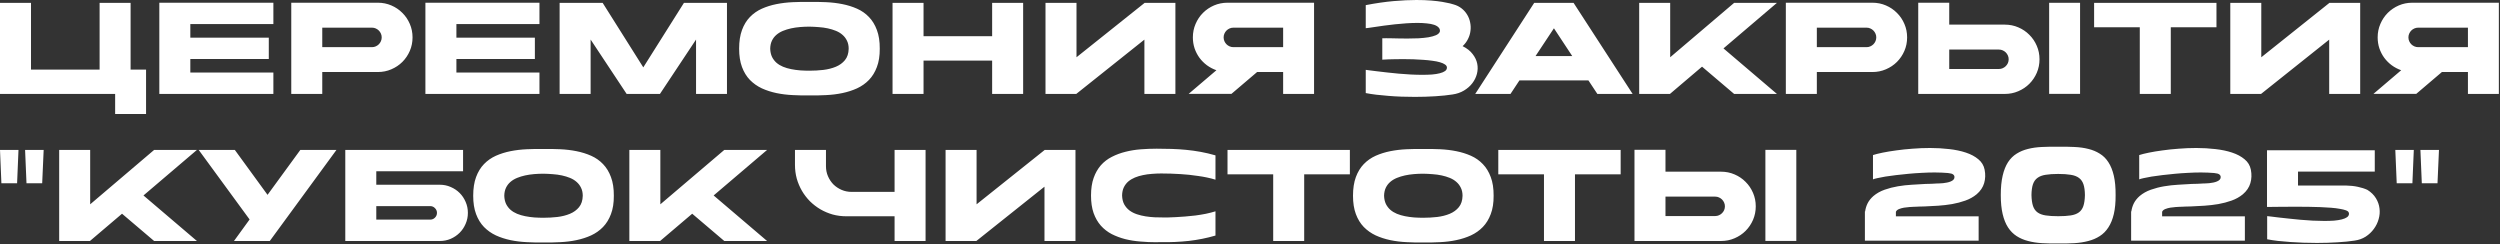 <?xml version="1.0" encoding="UTF-8"?> <svg xmlns="http://www.w3.org/2000/svg" width="901" height="88" viewBox="0 0 901 88" fill="none"><rect x="0" y="0" width="901" height="88" fill="#333333" stroke="none"/><path d="M47.068 25.088H52.64V41.076H41.496V33.852H0V1.036H11.172V25.088H35.896V1.036H47.068V25.088ZM98.526 33.852H57.422V33.796V0.98H98.526V8.68H68.594V13.58H96.874V21.252H68.594V26.152H98.526V33.852ZM136.193 0.98C137.91 0.98 139.525 1.307 141.037 1.96C142.568 2.613 143.893 3.509 145.013 4.648C146.152 5.768 147.048 7.093 147.701 8.624C148.354 10.136 148.681 11.751 148.681 13.468C148.681 15.204 148.354 16.828 147.701 18.34C147.048 19.852 146.152 21.177 145.013 22.316C143.893 23.436 142.568 24.323 141.037 24.976C139.525 25.629 137.91 25.956 136.193 25.956H116.145V33.852H104.973V0.98H136.193ZM137.565 13.468C137.565 12.983 137.472 12.535 137.285 12.124C137.098 11.695 136.846 11.321 136.529 11.004C136.212 10.687 135.838 10.435 135.409 10.248C134.998 10.061 134.55 9.968 134.065 9.968H116.145V16.996H134.065C134.55 16.996 134.998 16.903 135.409 16.716C135.838 16.529 136.212 16.277 136.529 15.96C136.846 15.643 137.098 15.269 137.285 14.84C137.472 14.411 137.565 13.953 137.565 13.468ZM194.421 33.852H153.317V33.796V0.98H194.421V8.68H164.489V13.58H192.769V21.252H164.489V26.152H194.421V33.852ZM246.488 1.036H262V33.852H250.912H250.856V14.252L237.864 33.824L237.892 33.852H237.864H225.824H225.796L225.824 33.824L212.86 14.252V33.852H212.776H201.688V1.036H217.2L231.844 24.276L246.488 1.036ZM291.723 25.48C293.384 25.48 295.046 25.387 296.707 25.2C298.387 24.995 299.899 24.612 301.243 24.052C302.587 23.492 303.679 22.699 304.519 21.672C305.378 20.627 305.826 19.255 305.863 17.556C305.863 16.455 305.658 15.493 305.247 14.672C304.855 13.851 304.323 13.151 303.651 12.572C302.979 11.975 302.186 11.489 301.271 11.116C300.356 10.743 299.376 10.444 298.331 10.22C297.286 9.996 296.194 9.847 295.055 9.772C293.935 9.679 292.824 9.623 291.723 9.604C290.622 9.604 289.502 9.651 288.363 9.744C287.243 9.837 286.16 9.996 285.115 10.22C284.088 10.444 283.118 10.743 282.203 11.116C281.288 11.489 280.486 11.975 279.795 12.572C279.123 13.151 278.591 13.851 278.199 14.672C277.807 15.493 277.602 16.455 277.583 17.556C277.62 18.676 277.835 19.656 278.227 20.496C278.638 21.317 279.179 22.027 279.851 22.624C280.523 23.203 281.307 23.679 282.203 24.052C283.118 24.425 284.098 24.715 285.143 24.92C286.188 25.125 287.271 25.275 288.391 25.368C289.511 25.443 290.622 25.48 291.723 25.48ZM291.723 25.508C291.76 25.508 291.77 25.508 291.751 25.508C291.751 25.489 291.742 25.48 291.723 25.48C291.704 25.48 291.695 25.489 291.695 25.508C291.695 25.508 291.704 25.508 291.723 25.508ZM291.723 0.7C293.72 0.663 295.727 0.691 297.743 0.784C299.778 0.877 301.728 1.111 303.595 1.484C305.48 1.857 307.244 2.408 308.887 3.136C310.53 3.864 311.958 4.863 313.171 6.132C314.384 7.383 315.336 8.941 316.027 10.808C316.736 12.675 317.082 14.924 317.063 17.556C317.082 20.113 316.736 22.316 316.027 24.164C315.336 26.012 314.384 27.561 313.171 28.812C311.958 30.063 310.53 31.071 308.887 31.836C307.244 32.583 305.48 33.152 303.595 33.544C301.728 33.936 299.778 34.179 297.743 34.272C295.727 34.384 293.72 34.421 291.723 34.384C289.744 34.421 287.738 34.384 285.703 34.272C283.668 34.179 281.708 33.936 279.823 33.544C277.956 33.152 276.202 32.583 274.559 31.836C272.935 31.071 271.507 30.063 270.275 28.812C269.062 27.561 268.11 26.012 267.419 24.164C266.728 22.316 266.383 20.113 266.383 17.556C266.383 14.924 266.728 12.675 267.419 10.808C268.11 8.941 269.062 7.383 270.275 6.132C271.507 4.863 272.935 3.864 274.559 3.136C276.202 2.408 277.956 1.857 279.823 1.484C281.708 1.111 283.668 0.877 285.703 0.784C287.738 0.691 289.744 0.663 291.723 0.7ZM357.568 1.036H368.74V33.852H357.568V21.84H332.844V33.852H321.672V1.036H332.844V13.048H357.568V1.036ZM412.525 1.036H423.613V33.852H412.441V14.28L387.885 33.852H376.797V1.036H387.969V20.636L412.525 1.036ZM429.907 13.468C429.907 11.751 430.233 10.136 430.887 8.624C431.54 7.093 432.427 5.768 433.547 4.648C434.685 3.509 436.011 2.613 437.523 1.96C439.035 1.307 440.659 0.98 442.395 0.98H473.587V33.852H462.443V25.956H453.063L443.823 33.824H428.395L438.391 25.312C437.159 24.883 436.02 24.285 434.975 23.52C433.948 22.755 433.052 21.859 432.287 20.832C431.54 19.805 430.952 18.667 430.523 17.416C430.112 16.165 429.907 14.849 429.907 13.468ZM444.523 9.968C444.037 9.968 443.58 10.061 443.151 10.248C442.721 10.435 442.348 10.687 442.031 11.004C441.713 11.321 441.461 11.695 441.275 12.124C441.088 12.535 440.995 12.983 440.995 13.468C440.995 13.953 441.088 14.411 441.275 14.84C441.461 15.269 441.713 15.643 442.031 15.96C442.348 16.277 442.721 16.529 443.151 16.716C443.58 16.903 444.037 16.996 444.523 16.996H462.443V9.968H444.523ZM527.131 16.632C528.699 17.416 529.903 18.368 530.743 19.488C531.602 20.589 532.152 21.747 532.395 22.96C532.638 24.173 532.6 25.396 532.283 26.628C531.966 27.841 531.415 28.961 530.631 29.988C529.847 31.015 528.848 31.892 527.635 32.62C526.422 33.348 525.04 33.824 523.491 34.048C521.699 34.328 519.627 34.543 517.275 34.692C514.923 34.841 512.468 34.916 509.911 34.916C508.306 34.916 506.691 34.888 505.067 34.832C503.462 34.776 501.894 34.683 500.363 34.552C498.832 34.44 497.376 34.3 495.995 34.132C494.614 33.964 493.354 33.768 492.215 33.544V25.172C492.458 25.191 492.943 25.256 493.671 25.368C494.418 25.461 495.323 25.573 496.387 25.704C497.451 25.835 498.646 25.975 499.971 26.124C501.296 26.273 502.668 26.413 504.087 26.544C505.524 26.656 506.971 26.759 508.427 26.852C509.883 26.927 511.283 26.964 512.627 26.964C513.859 26.964 515.016 26.927 516.099 26.852C517.182 26.759 518.115 26.609 518.899 26.404C519.702 26.199 520.327 25.937 520.775 25.62C521.242 25.284 521.475 24.864 521.475 24.36C521.475 23.931 521.242 23.557 520.775 23.24C520.327 22.923 519.711 22.652 518.927 22.428C518.162 22.204 517.256 22.027 516.211 21.896C515.166 21.747 514.064 21.635 512.907 21.56C511.75 21.467 510.564 21.401 509.351 21.364C508.138 21.327 506.962 21.308 505.823 21.308C504.759 21.308 503.76 21.317 502.827 21.336C501.912 21.355 501.11 21.373 500.419 21.392C499.598 21.429 498.851 21.467 498.179 21.504V13.804C498.496 13.767 498.954 13.757 499.551 13.776C500.148 13.776 500.848 13.785 501.651 13.804C502.472 13.823 503.359 13.841 504.311 13.86C505.263 13.879 506.243 13.888 507.251 13.888C508.576 13.888 509.892 13.86 511.199 13.804C512.506 13.729 513.7 13.608 514.783 13.44C515.866 13.253 516.78 13.001 517.527 12.684C518.274 12.348 518.74 11.919 518.927 11.396C519.02 10.799 518.871 10.304 518.479 9.912C518.106 9.501 517.555 9.175 516.827 8.932C516.099 8.689 515.222 8.521 514.195 8.428C513.168 8.316 512.067 8.26 510.891 8.26C509.603 8.26 508.259 8.307 506.859 8.4C505.459 8.493 504.078 8.615 502.715 8.764C501.352 8.913 500.046 9.072 498.795 9.24C497.563 9.408 496.471 9.567 495.519 9.716C494.567 9.847 493.792 9.959 493.195 10.052C492.616 10.127 492.29 10.164 492.215 10.164V1.848C495.911 1.139 499.271 0.653 502.295 0.392C505.319 0.131 508.044 4.76837e-05 510.471 4.76837e-05C512.468 4.76837e-05 514.242 0.065 515.791 0.196C517.34 0.327 518.675 0.485 519.795 0.672C520.915 0.859 521.811 1.036 522.483 1.204C523.174 1.372 523.64 1.503 523.883 1.596C525.003 1.913 525.974 2.399 526.795 3.052C527.616 3.705 528.279 4.461 528.783 5.32C529.306 6.179 529.66 7.112 529.847 8.12C530.052 9.109 530.09 10.108 529.959 11.116C529.847 12.124 529.548 13.104 529.063 14.056C528.596 15.008 527.952 15.867 527.131 16.632ZM560.036 10.192L553.4 20.216H566.644L560.036 10.192ZM544.384 33.852H531.672L552.924 1.036H567.12L588.4 33.852H575.688L572.468 28.98H547.604L544.384 33.852ZM621.142 17.444L640.406 33.852H624.978L613.414 24.024L601.85 33.852H590.762V1.036H601.934V20.636L624.978 1.036H640.406L621.142 17.444ZM674.837 0.98C676.555 0.98 678.169 1.307 679.681 1.96C681.212 2.613 682.537 3.509 683.657 4.648C684.796 5.768 685.692 7.093 686.345 8.624C686.999 10.136 687.325 11.751 687.325 13.468C687.325 15.204 686.999 16.828 686.345 18.34C685.692 19.852 684.796 21.177 683.657 22.316C682.537 23.436 681.212 24.323 679.681 24.976C678.169 25.629 676.555 25.956 674.837 25.956H654.789V33.852H643.617V0.98H674.837ZM676.209 13.468C676.209 12.983 676.116 12.535 675.929 12.124C675.743 11.695 675.491 11.321 675.173 11.004C674.856 10.687 674.483 10.435 674.053 10.248C673.643 10.061 673.195 9.968 672.709 9.968H654.789V16.996H672.709C673.195 16.996 673.643 16.903 674.053 16.716C674.483 16.529 674.856 16.277 675.173 15.96C675.491 15.643 675.743 15.269 675.929 14.84C676.116 14.411 676.209 13.953 676.209 13.468ZM749.656 1.008V33.824H738.512V1.008H749.656ZM720.424 24.864C720.91 24.864 721.358 24.771 721.768 24.584C722.198 24.397 722.571 24.145 722.888 23.828C723.206 23.511 723.458 23.147 723.644 22.736C723.831 22.307 723.924 21.849 723.924 21.364C723.924 20.879 723.831 20.431 723.644 20.02C723.458 19.591 723.206 19.217 722.888 18.9C722.571 18.583 722.198 18.331 721.768 18.144C721.358 17.957 720.91 17.864 720.424 17.864H702.504V24.864H720.424ZM722.552 8.876C724.27 8.876 725.884 9.203 727.396 9.856C728.927 10.509 730.252 11.405 731.372 12.544C732.511 13.664 733.407 14.989 734.06 16.52C734.714 18.032 735.04 19.647 735.04 21.364C735.04 23.081 734.714 24.705 734.06 26.236C733.407 27.748 732.511 29.073 731.372 30.212C730.252 31.332 728.927 32.219 727.396 32.872C725.884 33.525 724.27 33.852 722.552 33.852H691.332V0.98H702.504V8.876H722.552ZM798.815 9.828H782.351V33.852H771.179V9.828H754.715V1.036H798.815V9.828ZM839.525 1.036H850.613V33.852H839.441V14.28L814.885 33.852H803.797V1.036H814.969V20.636L839.525 1.036ZM856.907 13.468C856.907 11.751 857.233 10.136 857.887 8.624C858.54 7.093 859.427 5.768 860.547 4.648C861.685 3.509 863.011 2.613 864.523 1.96C866.035 1.307 867.659 0.98 869.395 0.98H900.587V33.852H889.443V25.956H880.063L870.823 33.824H855.395L865.391 25.312C864.159 24.883 863.02 24.285 861.975 23.52C860.948 22.755 860.052 21.859 859.287 20.832C858.54 19.805 857.952 18.667 857.523 17.416C857.112 16.165 856.907 14.849 856.907 13.468ZM871.523 9.968C871.037 9.968 870.58 10.061 870.151 10.248C869.721 10.435 869.348 10.687 869.031 11.004C868.713 11.321 868.461 11.695 868.275 12.124C868.088 12.535 867.995 12.983 867.995 13.468C867.995 13.953 868.088 14.411 868.275 14.84C868.461 15.269 868.713 15.643 869.031 15.96C869.348 16.277 869.721 16.529 870.151 16.716C870.58 16.903 871.037 16.996 871.523 16.996H889.443V9.968H871.523ZM0 54.036H6.664L6.16 66.048H0.504L0 54.036ZM15.736 54.036L15.204 66.048H9.548L9.044 54.036H15.736ZM51.708 70.444L70.972 86.852H55.544L43.98 77.024L32.416 86.852H21.328V54.036H32.5V73.636L55.544 54.036H70.972L51.708 70.444ZM121.257 54.036L97.234 86.852H84.326L89.954 79.096L71.614 54.036H84.633L96.421 70.22L108.237 54.036H121.257ZM157.482 76.716C157.482 76.044 157.239 75.475 156.754 75.008C156.287 74.523 155.718 74.28 155.046 74.28H135.614V79.152H155.046C155.718 79.152 156.287 78.919 156.754 78.452C157.239 77.967 157.482 77.388 157.482 76.716ZM168.626 76.716C168.626 78.116 168.355 79.432 167.814 80.664C167.291 81.896 166.572 82.969 165.658 83.884C164.743 84.799 163.67 85.527 162.438 86.068C161.224 86.591 159.918 86.852 158.518 86.852H124.442V54.036H166.89V61.736H135.614V66.58H158.518C159.918 66.58 161.224 66.851 162.438 67.392C163.67 67.915 164.743 68.633 165.658 69.548C166.572 70.463 167.291 71.536 167.814 72.768C168.355 74 168.626 75.316 168.626 76.716ZM195.883 78.48C197.544 78.48 199.206 78.387 200.867 78.2C202.547 77.995 204.059 77.612 205.403 77.052C206.747 76.492 207.839 75.699 208.679 74.672C209.538 73.627 209.986 72.255 210.023 70.556C210.023 69.455 209.818 68.493 209.407 67.672C209.015 66.851 208.483 66.151 207.811 65.572C207.139 64.975 206.346 64.489 205.431 64.116C204.516 63.743 203.536 63.444 202.491 63.22C201.446 62.996 200.354 62.847 199.215 62.772C198.095 62.679 196.984 62.623 195.883 62.604C194.782 62.604 193.662 62.651 192.523 62.744C191.403 62.837 190.32 62.996 189.275 63.22C188.248 63.444 187.278 63.743 186.363 64.116C185.448 64.489 184.646 64.975 183.955 65.572C183.283 66.151 182.751 66.851 182.359 67.672C181.967 68.493 181.762 69.455 181.743 70.556C181.78 71.676 181.995 72.656 182.387 73.496C182.798 74.317 183.339 75.027 184.011 75.624C184.683 76.203 185.467 76.679 186.363 77.052C187.278 77.425 188.258 77.715 189.303 77.92C190.348 78.125 191.431 78.275 192.551 78.368C193.671 78.443 194.782 78.48 195.883 78.48ZM195.883 78.508C195.92 78.508 195.93 78.508 195.911 78.508C195.911 78.489 195.902 78.48 195.883 78.48C195.864 78.48 195.855 78.489 195.855 78.508C195.855 78.508 195.864 78.508 195.883 78.508ZM195.883 53.7C197.88 53.663 199.887 53.691 201.903 53.784C203.938 53.877 205.888 54.111 207.755 54.484C209.64 54.857 211.404 55.408 213.047 56.136C214.69 56.864 216.118 57.863 217.331 59.132C218.544 60.383 219.497 61.941 220.187 63.808C220.897 65.675 221.242 67.924 221.223 70.556C221.242 73.113 220.897 75.316 220.187 77.164C219.497 79.012 218.544 80.561 217.331 81.812C216.118 83.063 214.69 84.071 213.047 84.836C211.404 85.583 209.64 86.152 207.755 86.544C205.888 86.936 203.938 87.179 201.903 87.272C199.887 87.384 197.88 87.421 195.883 87.384C193.904 87.421 191.898 87.384 189.863 87.272C187.828 87.179 185.868 86.936 183.983 86.544C182.116 86.152 180.362 85.583 178.719 84.836C177.095 84.071 175.667 83.063 174.435 81.812C173.222 80.561 172.27 79.012 171.579 77.164C170.888 75.316 170.543 73.113 170.543 70.556C170.543 67.924 170.888 65.675 171.579 63.808C172.27 61.941 173.222 60.383 174.435 59.132C175.667 57.863 177.095 56.864 178.719 56.136C180.362 55.408 182.116 54.857 183.983 54.484C185.868 54.111 187.828 53.877 189.863 53.784C191.898 53.691 193.904 53.663 195.883 53.7ZM257.197 70.444L276.461 86.852H261.033L249.469 77.024L237.905 86.852H226.817V54.036H237.989V73.636L261.033 54.036H276.461L257.197 70.444ZM322.404 54.036H333.576V86.852H322.404V77.948H305.016C303.317 77.948 301.675 77.733 300.088 77.304C298.52 76.856 297.045 76.231 295.664 75.428C294.301 74.625 293.051 73.664 291.912 72.544C290.792 71.405 289.831 70.155 289.028 68.792C288.225 67.411 287.6 65.936 287.152 64.368C286.723 62.781 286.508 61.139 286.508 59.44V54.036H297.68V59.944C297.68 61.213 297.923 62.408 298.408 63.528C298.893 64.648 299.547 65.628 300.368 66.468C301.208 67.289 302.188 67.943 303.308 68.428C304.428 68.913 305.623 69.156 306.892 69.156H322.404V54.036ZM376.513 54.036H387.601V86.852H376.429V67.28L351.873 86.852H340.785V54.036H351.957V73.636L376.513 54.036ZM418.515 62.52C417.414 62.52 416.303 62.567 415.183 62.66C414.063 62.735 412.981 62.884 411.935 63.108C410.909 63.313 409.938 63.603 409.023 63.976C408.127 64.349 407.334 64.825 406.643 65.404C405.971 65.983 405.43 66.692 405.019 67.532C404.627 68.353 404.422 69.324 404.403 70.444C404.441 71.695 404.693 72.759 405.159 73.636C405.645 74.513 406.279 75.251 407.063 75.848C407.847 76.427 408.743 76.884 409.751 77.22C410.759 77.556 411.805 77.808 412.887 77.976C413.97 78.144 415.053 78.256 416.135 78.312C417.218 78.349 418.226 78.368 419.159 78.368C419.589 78.368 420.205 78.368 421.007 78.368C421.81 78.349 422.725 78.312 423.751 78.256C424.797 78.2 425.917 78.125 427.111 78.032C428.325 77.939 429.557 77.817 430.807 77.668C432.077 77.5 433.327 77.295 434.559 77.052C435.81 76.791 436.977 76.492 438.059 76.156V84.892C434.923 85.807 431.722 86.451 428.455 86.824C425.189 87.179 421.875 87.328 418.515 87.272C418.198 87.272 417.89 87.272 417.591 87.272C417.311 87.291 417.013 87.3 416.695 87.3C414.791 87.3 412.887 87.216 410.983 87.048C409.079 86.899 407.259 86.609 405.523 86.18C403.787 85.732 402.163 85.125 400.651 84.36C399.158 83.576 397.851 82.559 396.731 81.308C395.63 80.057 394.762 78.545 394.127 76.772C393.511 74.999 393.203 72.899 393.203 70.472V70.444C393.203 67.999 393.521 65.889 394.155 64.116C394.79 62.324 395.658 60.803 396.759 59.552C397.879 58.301 399.195 57.293 400.707 56.528C402.238 55.744 403.871 55.137 405.607 54.708C407.362 54.26 409.201 53.961 411.123 53.812C413.046 53.663 414.959 53.588 416.863 53.588C418.711 53.588 420.513 53.616 422.267 53.672C424.041 53.728 425.795 53.84 427.531 54.008C429.267 54.176 431.003 54.419 432.739 54.736C434.475 55.053 436.249 55.473 438.059 55.996V64.76C437.107 64.461 436.099 64.2 435.035 63.976C433.971 63.752 432.889 63.565 431.787 63.416C430.705 63.248 429.622 63.108 428.539 62.996C427.457 62.884 426.421 62.8 425.431 62.744C423.117 62.595 420.811 62.52 418.515 62.52ZM486.495 62.828H470.031V86.852H458.859V62.828H442.395V54.036H486.495V62.828ZM512.961 78.48C514.623 78.48 516.284 78.387 517.945 78.2C519.625 77.995 521.137 77.612 522.481 77.052C523.825 76.492 524.917 75.699 525.757 74.672C526.616 73.627 527.064 72.255 527.101 70.556C527.101 69.455 526.896 68.493 526.485 67.672C526.093 66.851 525.561 66.151 524.889 65.572C524.217 64.975 523.424 64.489 522.509 64.116C521.595 63.743 520.615 63.444 519.569 63.22C518.524 62.996 517.432 62.847 516.293 62.772C515.173 62.679 514.063 62.623 512.961 62.604C511.86 62.604 510.74 62.651 509.601 62.744C508.481 62.837 507.399 62.996 506.353 63.22C505.327 63.444 504.356 63.743 503.441 64.116C502.527 64.489 501.724 64.975 501.033 65.572C500.361 66.151 499.829 66.851 499.437 67.672C499.045 68.493 498.84 69.455 498.821 70.556C498.859 71.676 499.073 72.656 499.465 73.496C499.876 74.317 500.417 75.027 501.089 75.624C501.761 76.203 502.545 76.679 503.441 77.052C504.356 77.425 505.336 77.715 506.381 77.92C507.427 78.125 508.509 78.275 509.629 78.368C510.749 78.443 511.86 78.48 512.961 78.48ZM512.961 78.508C512.999 78.508 513.008 78.508 512.989 78.508C512.989 78.489 512.98 78.48 512.961 78.48C512.943 78.48 512.933 78.489 512.933 78.508C512.933 78.508 512.943 78.508 512.961 78.508ZM512.961 53.7C514.959 53.663 516.965 53.691 518.981 53.784C521.016 53.877 522.967 54.111 524.833 54.484C526.719 54.857 528.483 55.408 530.125 56.136C531.768 56.864 533.196 57.863 534.409 59.132C535.623 60.383 536.575 61.941 537.265 63.808C537.975 65.675 538.32 67.924 538.301 70.556C538.32 73.113 537.975 75.316 537.265 77.164C536.575 79.012 535.623 80.561 534.409 81.812C533.196 83.063 531.768 84.071 530.125 84.836C528.483 85.583 526.719 86.152 524.833 86.544C522.967 86.936 521.016 87.179 518.981 87.272C516.965 87.384 514.959 87.421 512.961 87.384C510.983 87.421 508.976 87.384 506.941 87.272C504.907 87.179 502.947 86.936 501.061 86.544C499.195 86.152 497.44 85.583 495.797 84.836C494.173 84.071 492.745 83.063 491.513 81.812C490.3 80.561 489.348 79.012 488.657 77.164C487.967 75.316 487.621 73.113 487.621 70.556C487.621 67.924 487.967 65.675 488.657 63.808C489.348 61.941 490.3 60.383 491.513 59.132C492.745 57.863 494.173 56.864 495.797 56.136C497.44 55.408 499.195 54.857 501.061 54.484C502.947 54.111 504.907 53.877 506.941 53.784C508.976 53.691 510.983 53.663 512.961 53.7ZM584.085 62.828H567.621V86.852H556.449V62.828H539.985V54.036H584.085V62.828ZM647.391 54.008V86.824H636.247V54.008H647.391ZM618.159 77.864C618.644 77.864 619.092 77.771 619.503 77.584C619.932 77.397 620.305 77.145 620.623 76.828C620.94 76.511 621.192 76.147 621.379 75.736C621.565 75.307 621.659 74.849 621.659 74.364C621.659 73.879 621.565 73.431 621.379 73.02C621.192 72.591 620.94 72.217 620.623 71.9C620.305 71.583 619.932 71.331 619.503 71.144C619.092 70.957 618.644 70.864 618.159 70.864H600.239V77.864H618.159ZM620.287 61.876C622.004 61.876 623.619 62.203 625.131 62.856C626.661 63.509 627.987 64.405 629.107 65.544C630.245 66.664 631.141 67.989 631.795 69.52C632.448 71.032 632.775 72.647 632.775 74.364C632.775 76.081 632.448 77.705 631.795 79.236C631.141 80.748 630.245 82.073 629.107 83.212C627.987 84.332 626.661 85.219 625.131 85.872C623.619 86.525 622.004 86.852 620.287 86.852H589.067V53.98H600.239V61.876H620.287ZM689.638 74.532C689.302 74.551 688.816 74.579 688.182 74.616C687.547 74.653 686.894 74.728 686.222 74.84C685.568 74.952 684.962 75.12 684.402 75.344C683.842 75.568 683.468 75.895 683.282 76.324V77.976H713.102V86.74H672.11V76.184H672.194C672.343 75.12 672.651 74.131 673.118 73.216C673.603 72.283 674.294 71.424 675.19 70.64C676.347 69.669 677.691 68.913 679.222 68.372C680.752 67.831 682.348 67.42 684.01 67.14C685.671 66.86 687.342 66.673 689.022 66.58C690.72 66.468 692.307 66.375 693.782 66.3C694.006 66.281 694.304 66.272 694.678 66.272C695.051 66.253 695.443 66.244 695.854 66.244C696.264 66.225 696.656 66.207 697.03 66.188C697.403 66.169 697.702 66.151 697.926 66.132C698.168 66.113 698.495 66.104 698.906 66.104C699.316 66.085 699.764 66.057 700.25 66.02C700.735 65.964 701.22 65.889 701.706 65.796C702.191 65.703 702.63 65.572 703.022 65.404C703.432 65.236 703.759 65.031 704.002 64.788C704.263 64.527 704.394 64.209 704.394 63.836C704.394 63.444 704.235 63.127 703.918 62.884C703.619 62.623 702.984 62.445 702.014 62.352C701.304 62.277 700.548 62.231 699.746 62.212C698.962 62.175 698.14 62.156 697.282 62.156C695.788 62.156 694.239 62.203 692.634 62.296C691.028 62.371 689.442 62.483 687.874 62.632C686.324 62.763 684.822 62.921 683.366 63.108C681.928 63.276 680.631 63.453 679.474 63.64C678.335 63.827 677.374 64.013 676.59 64.2C675.806 64.368 675.283 64.517 675.022 64.648V55.884C675.88 55.604 677.038 55.315 678.494 55.016C679.95 54.717 681.592 54.447 683.422 54.204C685.251 53.943 687.211 53.737 689.302 53.588C691.392 53.42 693.492 53.336 695.602 53.336C697.954 53.336 700.24 53.467 702.462 53.728C704.683 53.971 706.69 54.391 708.482 54.988C710.292 55.585 711.795 56.388 712.99 57.396C714.203 58.385 714.959 59.636 715.258 61.148C715.594 62.847 715.538 64.461 715.09 65.992C714.642 67.523 713.736 68.867 712.374 70.024C711.198 70.995 709.844 71.751 708.314 72.292C706.802 72.833 705.206 73.253 703.526 73.552C701.864 73.832 700.194 74.028 698.514 74.14C696.834 74.233 695.256 74.317 693.782 74.392C693.558 74.392 693.25 74.401 692.858 74.42C692.484 74.42 692.092 74.429 691.682 74.448C691.271 74.467 690.879 74.485 690.506 74.504C690.132 74.504 689.843 74.513 689.638 74.532ZM741.774 77.92C743.566 77.92 745.069 77.827 746.282 77.64C747.496 77.453 748.476 77.089 749.222 76.548C749.969 76.007 750.51 75.241 750.846 74.252C751.182 73.244 751.369 71.928 751.406 70.304C751.388 68.699 751.21 67.401 750.874 66.412C750.538 65.423 749.997 64.657 749.25 64.116C748.504 63.556 747.514 63.183 746.282 62.996C745.069 62.791 743.566 62.688 741.774 62.688C739.982 62.688 738.47 62.791 737.238 62.996C736.025 63.183 735.045 63.556 734.298 64.116C733.552 64.657 733.01 65.423 732.674 66.412C732.338 67.401 732.161 68.699 732.142 70.304C732.18 71.928 732.366 73.244 732.702 74.252C733.038 75.241 733.58 76.007 734.326 76.548C735.073 77.089 736.053 77.453 737.266 77.64C738.48 77.827 739.982 77.92 741.774 77.92ZM741.774 52.888C743.828 52.851 745.769 52.879 747.598 52.972C749.428 53.047 751.108 53.28 752.638 53.672C754.169 54.045 755.541 54.615 756.754 55.38C757.986 56.127 759.022 57.153 759.862 58.46C760.721 59.767 761.374 61.391 761.822 63.332C762.27 65.255 762.485 67.579 762.466 70.304C762.485 72.955 762.27 75.232 761.822 77.136C761.374 79.04 760.721 80.645 759.862 81.952C759.022 83.259 757.986 84.304 756.754 85.088C755.541 85.872 754.169 86.46 752.638 86.852C751.108 87.263 749.428 87.524 747.598 87.636C745.769 87.748 743.828 87.785 741.774 87.748C739.721 87.785 737.78 87.748 735.95 87.636C734.121 87.524 732.441 87.263 730.91 86.852C729.38 86.46 728.008 85.872 726.794 85.088C725.581 84.304 724.545 83.259 723.686 81.952C722.846 80.645 722.202 79.04 721.754 77.136C721.306 75.232 721.082 72.955 721.082 70.304C721.082 67.579 721.306 65.255 721.754 63.332C722.202 61.391 722.846 59.767 723.686 58.46C724.545 57.153 725.581 56.127 726.794 55.38C728.008 54.615 729.38 54.045 730.91 53.672C732.441 53.28 734.121 53.047 735.95 52.972C737.78 52.879 739.721 52.851 741.774 52.888ZM785.587 74.532C785.251 74.551 784.765 74.579 784.131 74.616C783.496 74.653 782.843 74.728 782.171 74.84C781.517 74.952 780.911 75.12 780.351 75.344C779.791 75.568 779.417 75.895 779.231 76.324V77.976H809.051V86.74H768.059V76.184H768.143C768.292 75.12 768.6 74.131 769.067 73.216C769.552 72.283 770.243 71.424 771.139 70.64C772.296 69.669 773.64 68.913 775.171 68.372C776.701 67.831 778.297 67.42 779.959 67.14C781.62 66.86 783.291 66.673 784.971 66.58C786.669 66.468 788.256 66.375 789.731 66.3C789.955 66.281 790.253 66.272 790.627 66.272C791 66.253 791.392 66.244 791.803 66.244C792.213 66.225 792.605 66.207 792.979 66.188C793.352 66.169 793.651 66.151 793.875 66.132C794.117 66.113 794.444 66.104 794.855 66.104C795.265 66.085 795.713 66.057 796.199 66.02C796.684 65.964 797.169 65.889 797.655 65.796C798.14 65.703 798.579 65.572 798.971 65.404C799.381 65.236 799.708 65.031 799.951 64.788C800.212 64.527 800.343 64.209 800.343 63.836C800.343 63.444 800.184 63.127 799.867 62.884C799.568 62.623 798.933 62.445 797.963 62.352C797.253 62.277 796.497 62.231 795.695 62.212C794.911 62.175 794.089 62.156 793.231 62.156C791.737 62.156 790.188 62.203 788.583 62.296C786.977 62.371 785.391 62.483 783.823 62.632C782.273 62.763 780.771 62.921 779.315 63.108C777.877 63.276 776.58 63.453 775.423 63.64C774.284 63.827 773.323 64.013 772.539 64.2C771.755 64.368 771.232 64.517 770.971 64.648V55.884C771.829 55.604 772.987 55.315 774.443 55.016C775.899 54.717 777.541 54.447 779.371 54.204C781.2 53.943 783.16 53.737 785.251 53.588C787.341 53.42 789.441 53.336 791.551 53.336C793.903 53.336 796.189 53.467 798.411 53.728C800.632 53.971 802.639 54.391 804.431 54.988C806.241 55.585 807.744 56.388 808.939 57.396C810.152 58.385 810.908 59.636 811.207 61.148C811.543 62.847 811.487 64.461 811.039 65.992C810.591 67.523 809.685 68.867 808.323 70.024C807.147 70.995 805.793 71.751 804.263 72.292C802.751 72.833 801.155 73.253 799.475 73.552C797.813 73.832 796.143 74.028 794.463 74.14C792.783 74.233 791.205 74.317 789.731 74.392C789.507 74.392 789.199 74.401 788.807 74.42C788.433 74.42 788.041 74.429 787.631 74.448C787.22 74.467 786.828 74.485 786.455 74.504C786.081 74.504 785.792 74.513 785.587 74.532ZM853.207 68.428C854.551 69.268 855.578 70.276 856.287 71.452C856.997 72.609 857.426 73.832 857.575 75.12C857.743 76.389 857.641 77.668 857.267 78.956C856.913 80.244 856.334 81.429 855.531 82.512C854.747 83.595 853.767 84.519 852.591 85.284C851.415 86.031 850.081 86.507 848.587 86.712C846.795 86.992 844.723 87.197 842.371 87.328C840.038 87.477 837.583 87.552 835.007 87.552C833.402 87.552 831.778 87.524 830.135 87.468C828.511 87.412 826.925 87.328 825.375 87.216C823.845 87.104 822.37 86.973 820.951 86.824C819.551 86.656 818.263 86.46 817.087 86.236V77.892C817.367 77.911 817.881 77.967 818.627 78.06C819.374 78.153 820.279 78.265 821.343 78.396C822.426 78.508 823.63 78.639 824.955 78.788C826.299 78.937 827.69 79.077 829.127 79.208C830.565 79.32 832.021 79.423 833.495 79.516C834.97 79.591 836.379 79.628 837.723 79.628C838.955 79.628 840.113 79.591 841.195 79.516C842.278 79.423 843.211 79.273 843.995 79.068C844.798 78.863 845.423 78.601 845.871 78.284C846.338 77.948 846.571 77.528 846.571 77.024C846.571 76.949 846.562 76.875 846.543 76.8C846.525 76.725 846.497 76.641 846.459 76.548C846.347 76.249 846.011 75.997 845.451 75.792C844.891 75.587 844.154 75.409 843.239 75.26C842.343 75.092 841.298 74.961 840.103 74.868C838.909 74.775 837.621 74.7 836.239 74.644C834.858 74.588 833.411 74.551 831.899 74.532C830.406 74.513 828.894 74.504 827.363 74.504C825.534 74.504 823.733 74.513 821.959 74.532C820.205 74.551 818.562 74.569 817.031 74.588V54.148H855.867V61.848H828.203V66.86H845.451C847.094 66.897 848.541 67.056 849.791 67.336C851.061 67.597 852.199 67.961 853.207 68.428ZM863.27 54.036H869.934L869.43 66.048H863.774L863.27 54.036ZM879.006 54.036L878.474 66.048H872.818L872.314 54.036H879.006Z" fill="white"></path></svg> 